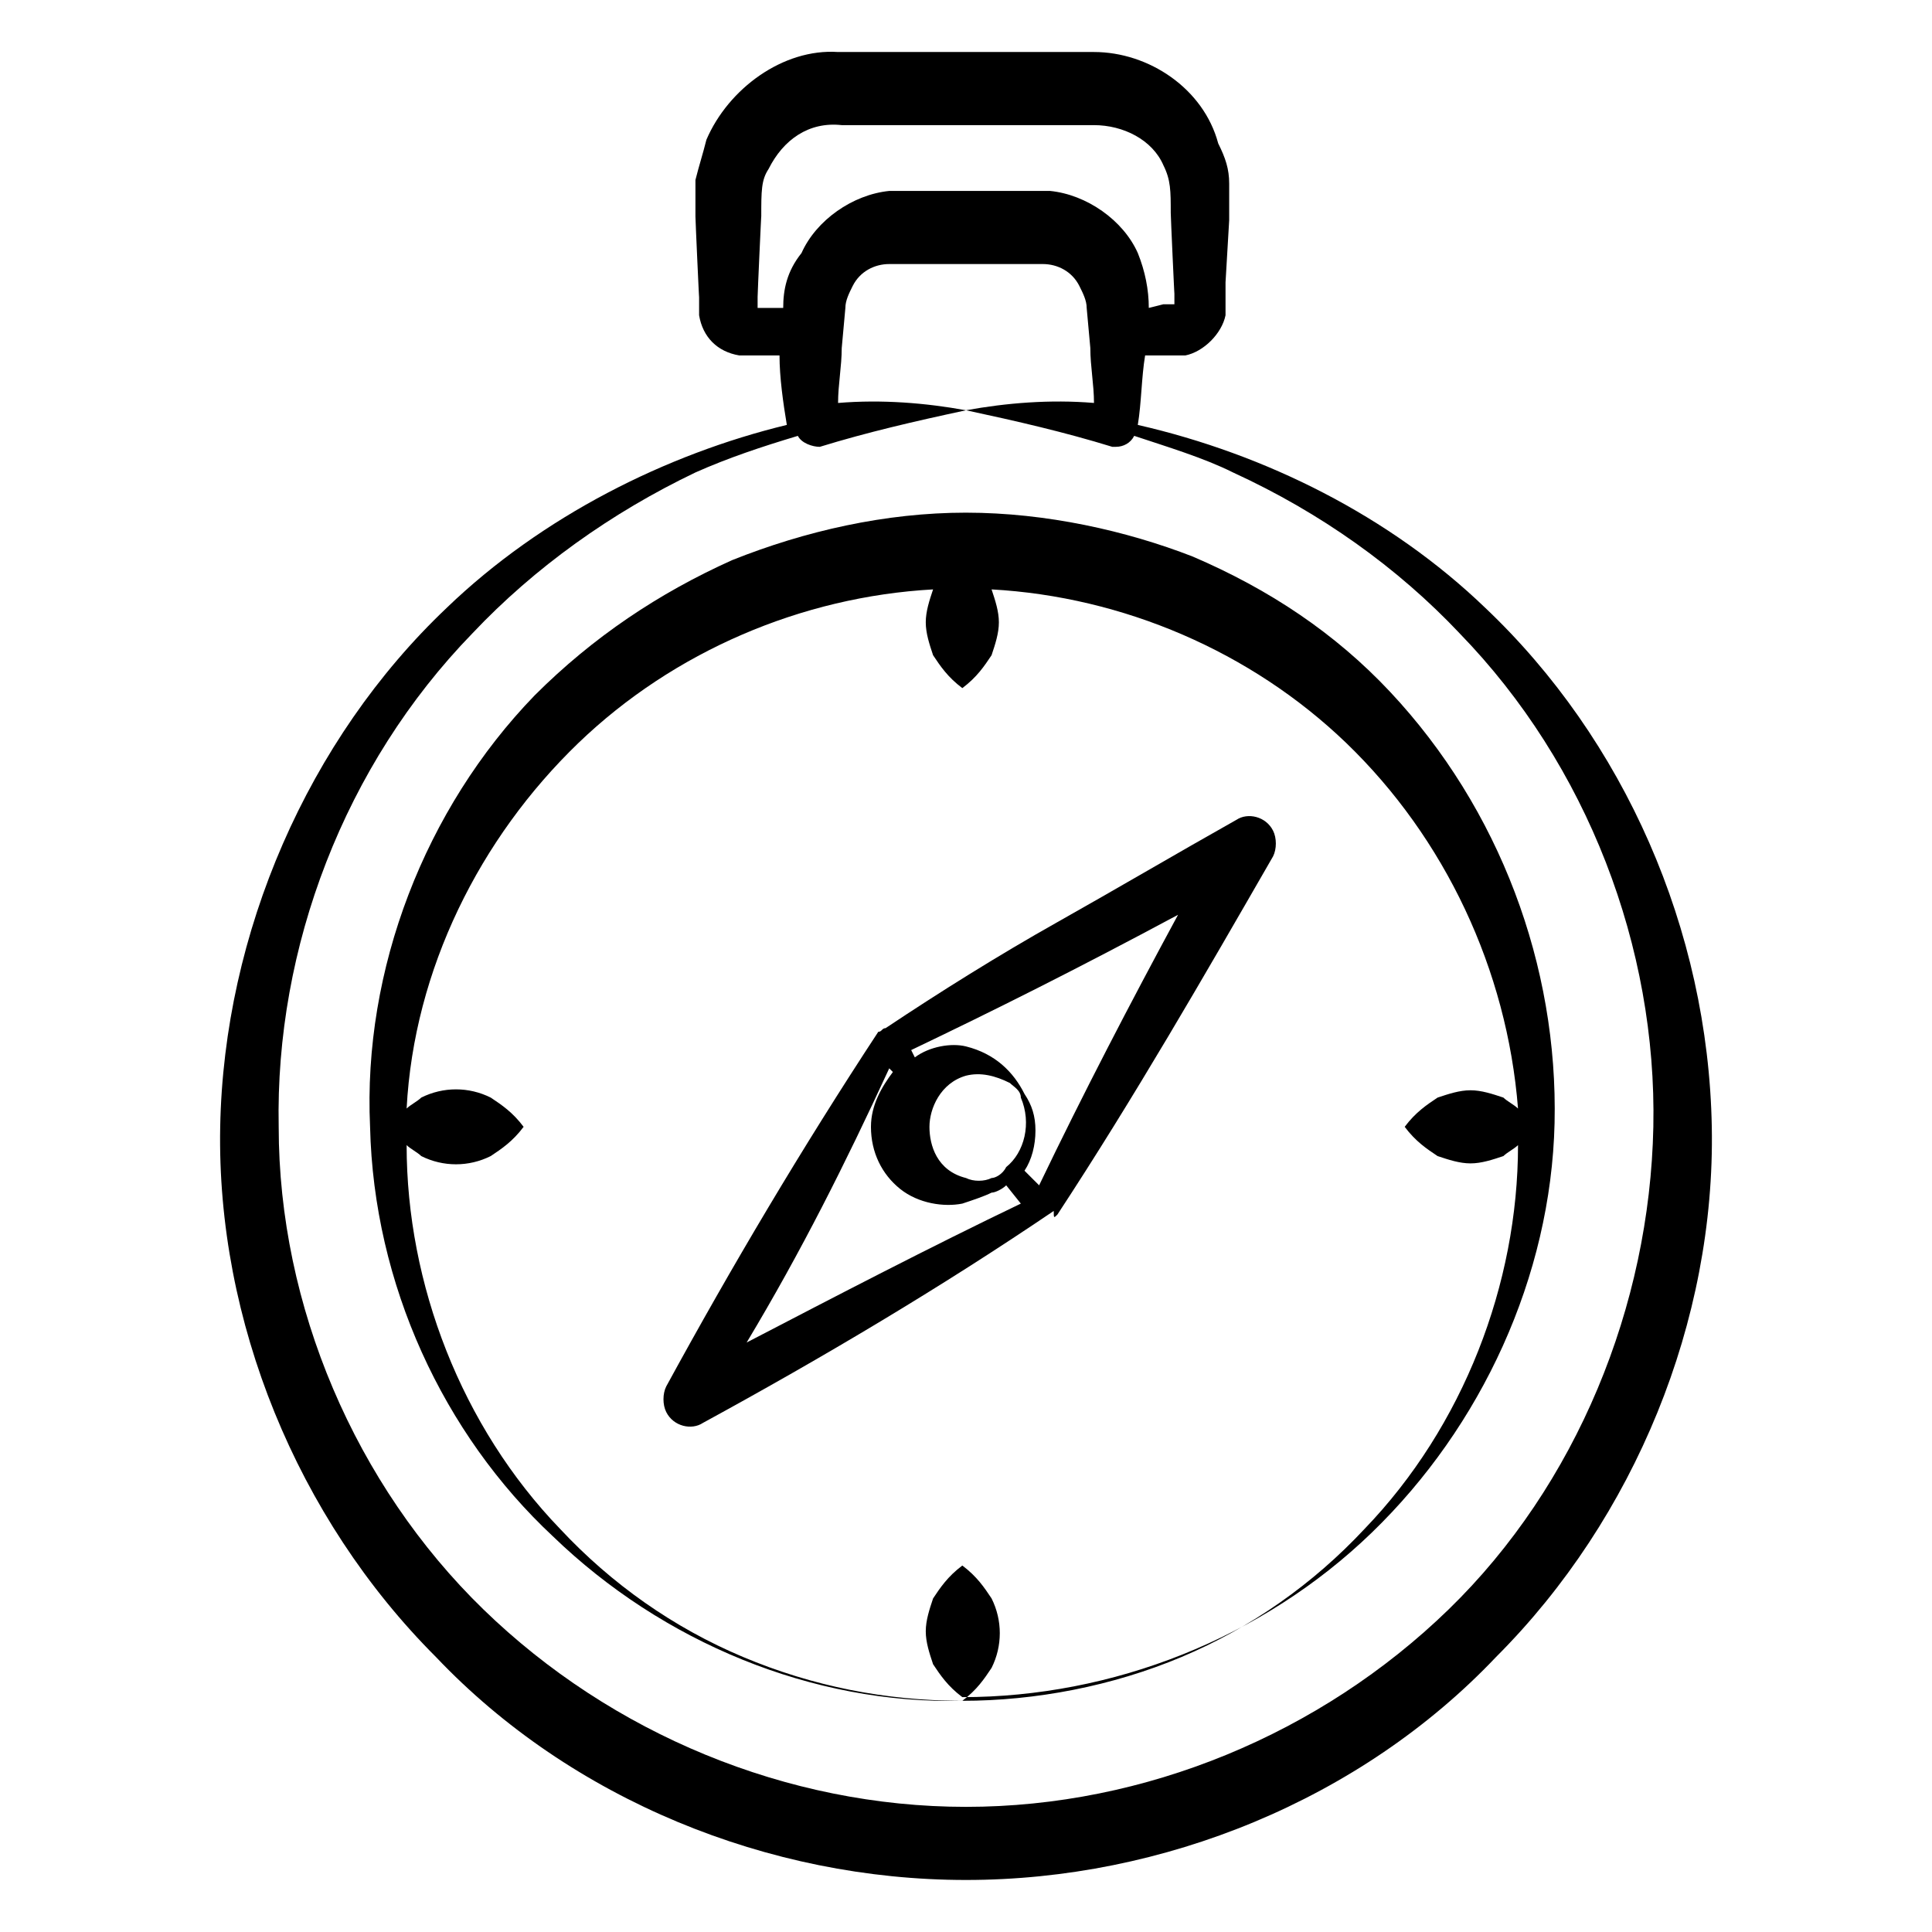 <?xml version="1.0" encoding="UTF-8"?>
<!-- Uploaded to: SVG Repo, www.svgrepo.com, Generator: SVG Repo Mixer Tools -->
<svg fill="#000000" width="800px" height="800px" version="1.1" viewBox="144 144 512 512" xmlns="http://www.w3.org/2000/svg">
 <g>
  <path d="m262.42 305.05c-36.816 34.879-59.098 86.227-60.066 137.58-0.969 51.352 20.348 103.67 57.164 140.48 35.844 37.785 88.164 59.102 140.48 59.102s104.64-21.316 140.48-59.102c36.816-36.816 58.133-89.137 57.164-140.48-0.969-52.32-23.254-102.7-60.07-137.58-25.191-24.223-58.133-40.691-92.043-48.441 0.969-5.812 0.969-12.594 1.938-18.41h6.781 3.875c4.844-0.969 9.688-5.812 10.656-10.656v-2.906-5.812l0.969-16.469v-9.688c0-3.875-0.969-6.781-2.906-10.656-3.871-14.539-18.406-24.23-32.938-24.23h-67.82c-14.531-0.969-29.066 9.688-34.879 23.254-0.969 3.875-1.938 6.781-2.906 10.656v9.688c0 0.969 0.969 22.285 0.969 21.316v1.938 2.906c0.969 5.812 4.844 9.688 10.656 10.656h3.875 6.781c0 5.812 0.969 12.594 1.938 18.41-31.973 7.754-64.914 24.223-90.105 48.445zm268.38 6.781c33.91 34.879 52.32 83.324 51.352 130.8s-20.348 94.949-54.258 127.89c-33.914 32.941-80.418 52.316-127.89 52.316s-93.98-19.379-127.89-52.32-54.258-80.414-54.258-127.89c-0.969-47.473 17.441-95.918 51.352-130.8 16.469-17.441 36.816-31.973 59.102-42.629 8.719-3.875 17.441-6.781 27.129-9.688 0.969 1.938 3.875 2.906 5.812 2.906 12.594-3.875 25.191-6.781 38.754-9.688-10.656-1.938-22.285-2.906-33.91-1.938 0-4.844 0.969-9.688 0.969-14.531l0.969-10.66c0-1.938 0.969-3.875 1.938-5.812 1.938-3.875 5.812-5.812 9.688-5.812h40.695c3.875 0 7.75 1.938 9.688 5.812 0.969 1.938 1.938 3.875 1.938 5.812l0.969 10.656c0 4.844 0.969 9.688 0.969 14.531-11.625-0.969-23.254 0-33.91 1.938 13.562 2.906 26.16 5.812 38.754 9.688h0.969c1.938 0 3.875-0.969 4.844-2.906 8.719 2.906 18.41 5.812 26.16 9.688 23.25 10.664 43.598 25.195 60.07 42.637zm-183.12-86.23h-2.906v-2.906c0-0.969 0.969-22.285 0.969-21.316 0-6.781 0-9.688 1.938-12.594 3.875-7.75 10.656-12.594 19.379-11.625h66.852c7.75 0 15.5 3.875 18.41 10.656 1.938 3.875 1.938 6.781 1.938 12.594 0 0.969 0.969 22.285 0.969 21.316v2.906h-2.906l-3.879 0.969c0-4.844-0.969-9.688-2.906-14.531-3.875-8.719-13.562-15.5-23.254-16.469h-5.812-31-5.812c-9.688 0.969-19.379 7.75-23.254 16.469-3.879 4.844-4.848 9.688-4.848 14.531z"/>
  <path d="m400 279.86c-21.316 0-42.629 4.844-62.008 12.594-19.379 8.719-36.816 20.348-52.32 35.848-29.066 30.035-45.535 72.664-43.598 114.32 0.969 41.66 19.379 81.383 48.441 108.51 29.066 28.098 68.789 44.566 108.51 43.598-20.348 0-39.723-3.875-58.133-11.625-18.41-7.75-34.879-19.379-48.441-33.91-26.16-27.129-40.691-64.914-40.691-101.73 0.969 0.969 2.906 1.938 3.875 2.906 5.812 2.906 12.594 2.906 18.41 0 2.906-1.938 5.812-3.875 8.719-7.75-2.906-3.875-5.812-5.812-8.719-7.75-5.812-2.906-12.594-2.906-18.41 0-0.969 0.969-2.906 1.938-3.875 2.906 1.938-36.816 19.379-71.695 45.535-96.887 25.191-24.223 59.102-38.754 93.98-40.691-0.969 2.906-1.938 5.812-1.938 8.719s0.969 5.812 1.938 8.719c1.938 2.906 3.875 5.812 7.75 8.719 3.875-2.906 5.812-5.812 7.75-8.719 0.969-2.906 1.938-5.812 1.938-8.719s-0.969-5.812-1.938-8.719c34.879 1.938 68.789 16.469 93.98 40.691 26.16 25.191 42.629 60.07 45.535 96.887-0.969-0.969-2.906-1.938-3.875-2.906-2.906-0.969-5.812-1.938-8.719-1.938s-5.812 0.969-8.719 1.938c-2.906 1.938-5.812 3.875-8.719 7.75 2.906 3.875 5.812 5.812 8.719 7.75 2.906 0.969 5.812 1.938 8.719 1.938s5.812-0.969 8.719-1.938c0.969-0.969 2.906-1.938 3.875-2.906 0 36.816-14.531 74.602-40.691 101.73-13.562 14.531-30.035 26.16-48.441 33.91-18.41 7.75-38.754 11.625-58.133 11.625 3.875-2.906 5.812-5.812 7.75-8.719 2.906-5.812 2.906-12.594 0-18.41-1.938-2.906-3.875-5.812-7.75-8.719-3.875 2.906-5.812 5.812-7.75 8.719-0.969 2.906-1.938 5.812-1.938 8.719s0.969 5.812 1.938 8.719c1.938 2.906 3.875 5.812 7.75 8.719 39.723 0 79.445-15.5 108.51-43.598 29.066-28.098 47.473-67.82 48.441-108.51 0.969-41.66-14.531-83.324-43.598-114.32-14.531-15.5-31.973-27.129-52.32-35.848-17.434-6.777-38.75-11.621-60.062-11.621z"/>
  <path d="m424.22 465.88c20.348-31.004 38.754-62.977 57.164-94.949 0.969-1.938 0.969-4.844 0-6.781-1.938-3.875-6.781-4.844-9.688-2.906-15.5 8.719-31.973 18.41-47.473 27.129s-31.004 18.41-45.535 28.098c-0.969 0-0.969 0.969-1.938 0.969-20.348 31.004-38.754 62.008-56.195 93.98-0.969 1.938-0.969 4.844 0 6.781 1.938 3.875 6.781 4.844 9.688 2.906 31.973-17.441 62.977-35.848 93.012-56.195-0.004 1.938-0.004 1.938 0.965 0.969zm-13.562-12.598c-0.969 1.938-2.906 2.906-3.875 2.906-1.938 0.969-4.844 0.969-6.781 0-7.75-1.938-9.688-8.719-9.688-13.562s2.906-11.625 9.688-13.562c3.875-0.969 7.75 0 11.625 1.938 0.969 0.969 2.906 1.938 2.906 3.875 2.906 6.781 0.969 14.531-3.875 18.406zm-31.004-26.16 0.969 0.969c-2.906 3.875-5.812 8.719-5.812 14.531 0 6.781 2.906 12.594 7.75 16.469s11.625 4.844 16.469 3.875c2.906-0.969 5.812-1.938 7.75-2.906 0.969 0 2.906-0.969 3.875-1.938l3.875 4.844c-24.223 11.625-48.441 24.223-72.664 36.816 14.535-24.215 26.164-47.469 37.789-72.66zm76.539-40.691c-12.594 23.254-25.191 47.473-36.816 71.695l-3.875-3.875c1.938-2.906 2.906-6.781 2.906-10.656s-0.969-6.781-2.906-9.688c-2.906-5.812-7.75-10.656-15.5-12.594-3.875-0.969-9.688 0-13.562 2.906l-0.969-1.938c22.281-10.66 43.594-21.316 70.723-35.852z"/>
 </g>
</svg>